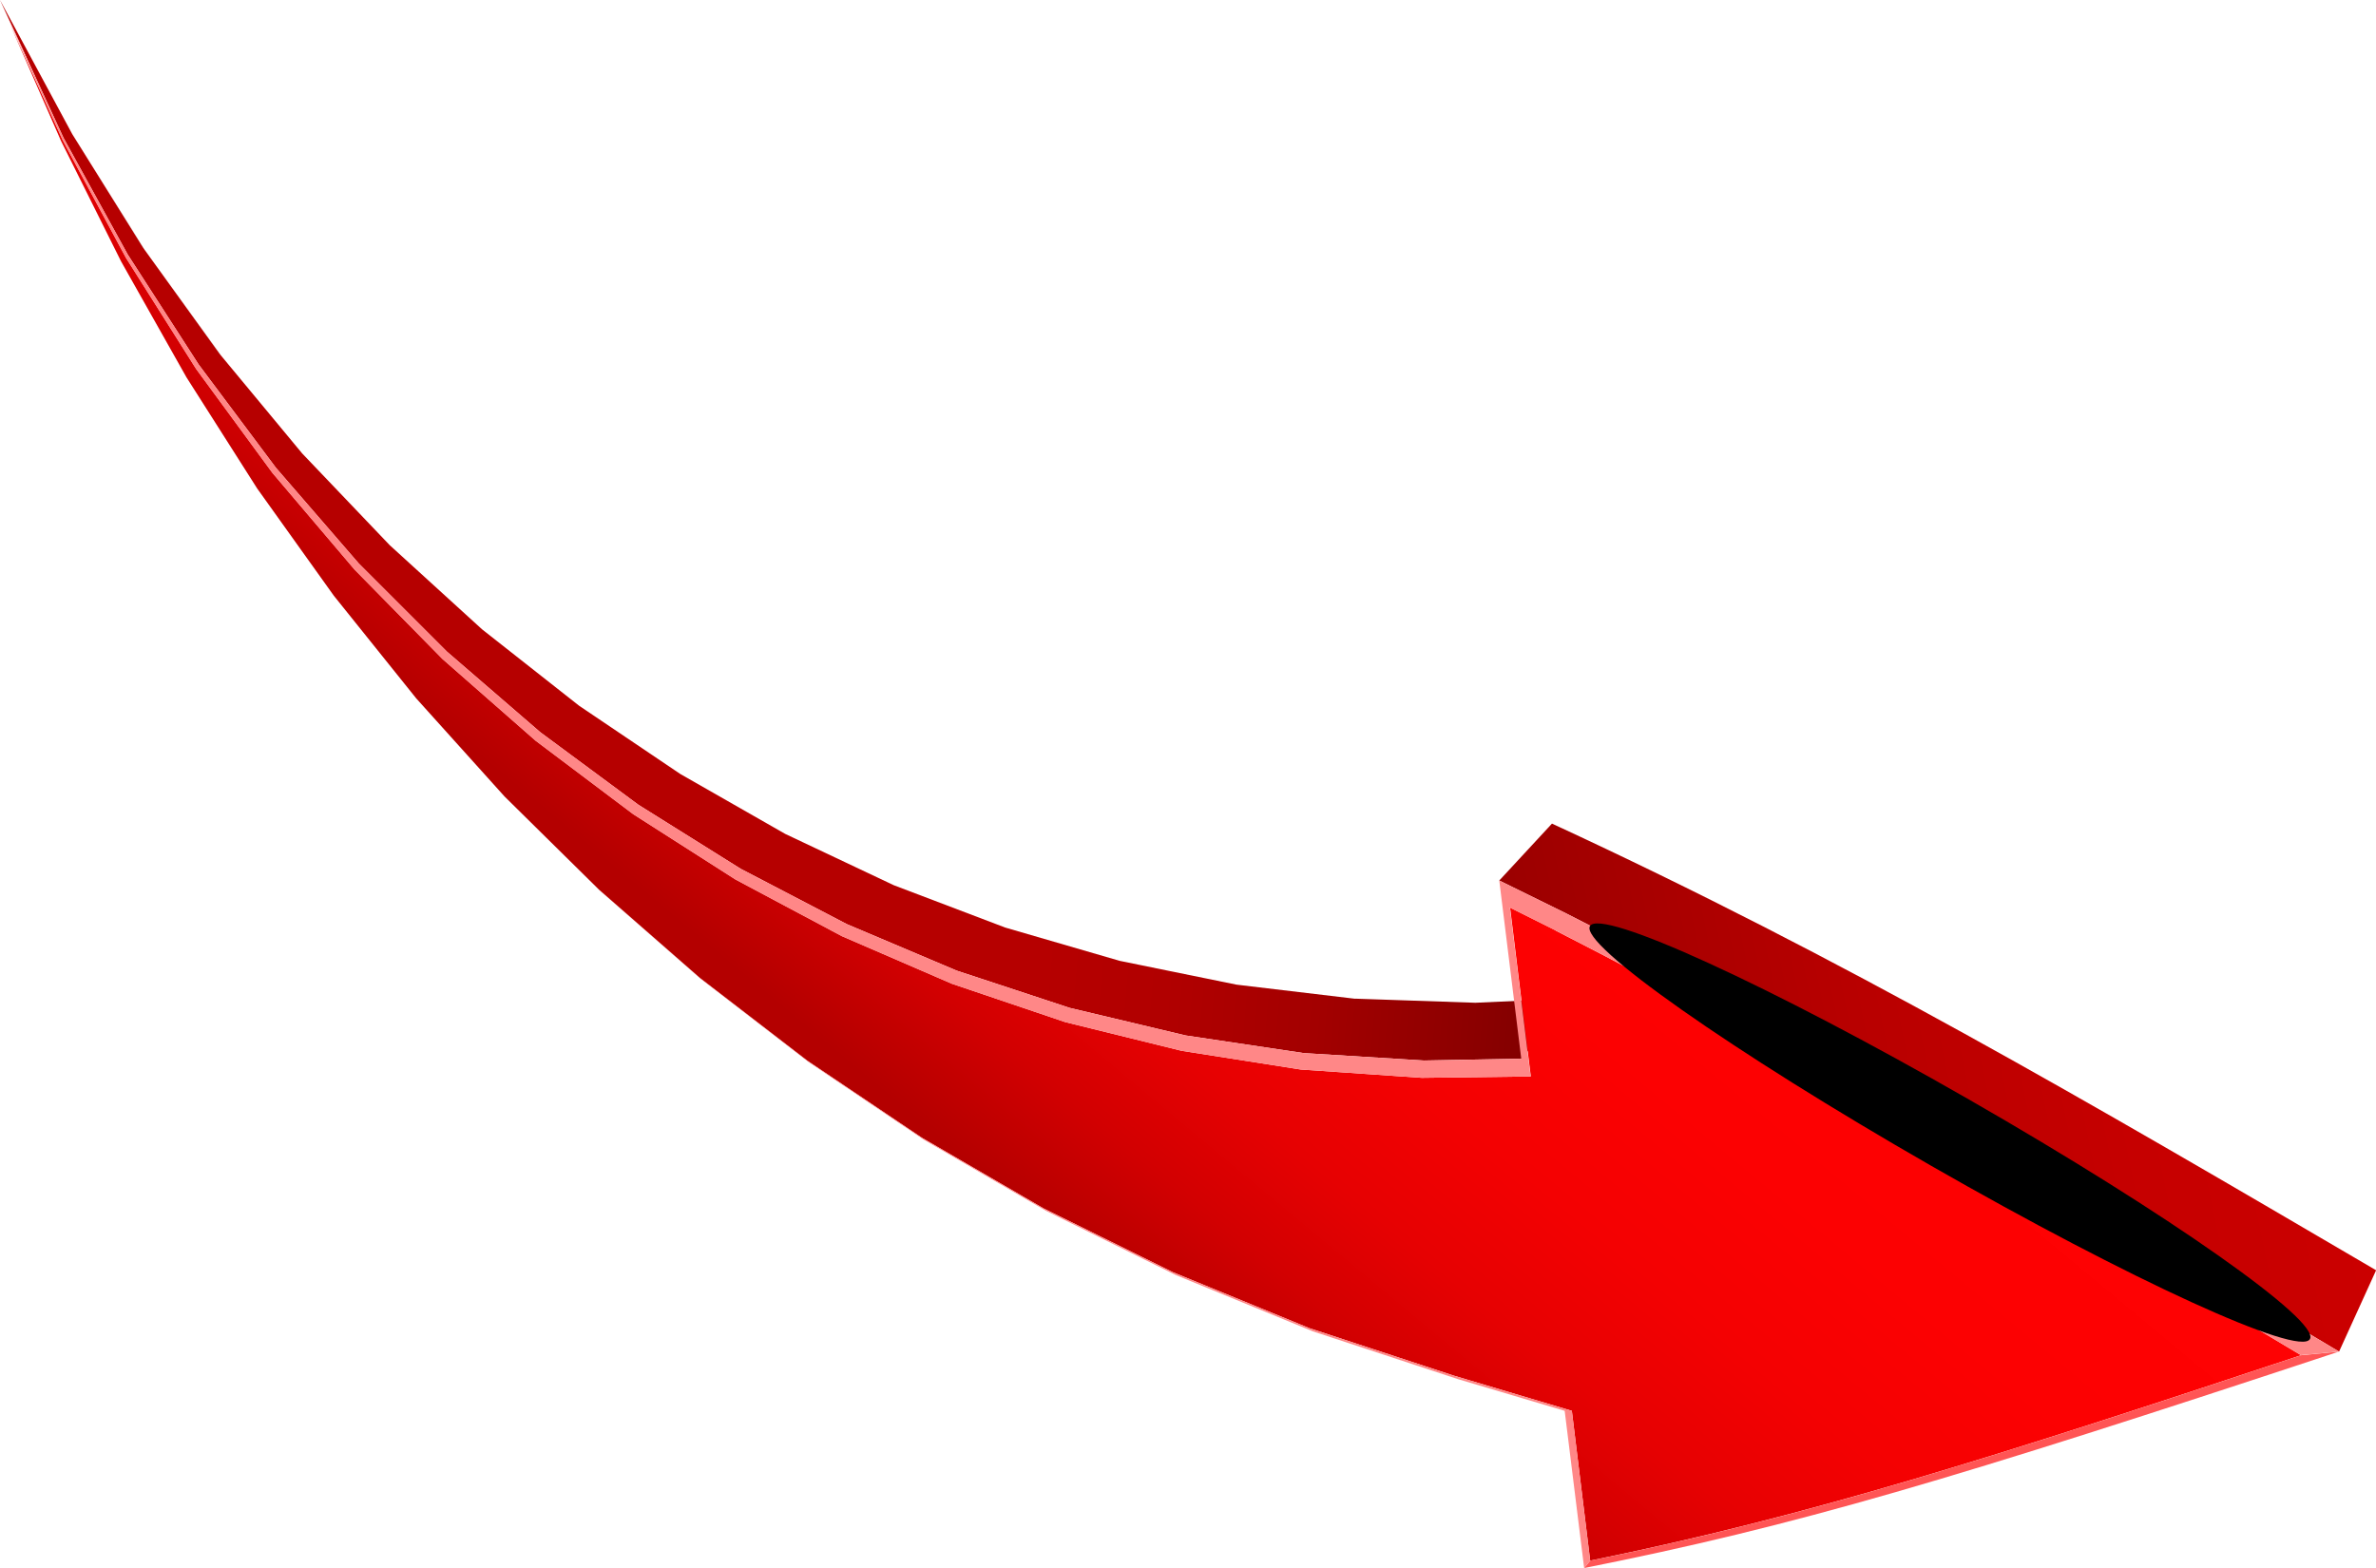 <svg xmlns="http://www.w3.org/2000/svg" xmlns:xlink="http://www.w3.org/1999/xlink" viewBox="0 0 208.54 137.64"><defs><style>      .cls-1 {        fill: url(#linear-gradient);      }      .cls-1, .cls-2, .cls-3, .cls-4, .cls-5, .cls-6, .cls-7 {        stroke-width: 0px;      }      .cls-8 {        isolation: isolate;      }      .cls-2 {        fill: #ff8787;      }      .cls-3 {        fill: url(#radial-gradient);        mix-blend-mode: screen;      }      .cls-4 {        fill: url(#linear-gradient-2);      }      .cls-5 {        fill: url(#linear-gradient-3);      }      .cls-6 {        fill: #303845;      }      .cls-7 {        fill: #f55;      }    </style><linearGradient id="linear-gradient" x1="26.55" y1="-85.96" x2="-14.9" y2="-98.39" gradientTransform="translate(128.84 142.7) rotate(-11.77)" gradientUnits="userSpaceOnUse"><stop offset="0" stop-color="#830000"></stop><stop offset=".1" stop-color="#8b0000"></stop><stop offset=".43" stop-color="#a30000"></stop><stop offset=".74" stop-color="#b10000"></stop><stop offset="1" stop-color="#b60000"></stop></linearGradient><linearGradient id="linear-gradient-2" x1="16.03" y1="-37.69" x2="84.39" y2="-37.69" gradientTransform="translate(128.84 142.7) rotate(-11.77)" gradientUnits="userSpaceOnUse"><stop offset="0" stop-color="#9b0000"></stop><stop offset=".07" stop-color="#a00000"></stop><stop offset=".41" stop-color="#b80000"></stop><stop offset=".73" stop-color="#c60000"></stop><stop offset="1" stop-color="#cb0000"></stop></linearGradient><linearGradient id="linear-gradient-3" x1="-43.29" y1="-59.63" x2="8.87" y2="-101.09" gradientTransform="translate(128.84 142.7) rotate(-11.77)" gradientUnits="userSpaceOnUse"><stop offset="0" stop-color="#b40000"></stop><stop offset=".02" stop-color="#b80000"></stop><stop offset=".15" stop-color="#d20001"></stop><stop offset=".29" stop-color="#e60102"></stop><stop offset=".46" stop-color="#f40102"></stop><stop offset=".66" stop-color="#fc0102"></stop><stop offset="1" stop-color="#ff0203"></stop></linearGradient><radialGradient id="radial-gradient" cx="-1722.46" cy="15949.71" fx="-1732.44" fy="15949.71" r="18.56" gradientTransform="translate(-3962.84 818.69) rotate(-150.15) scale(1.87 .17)" gradientUnits="userSpaceOnUse"><stop offset="0" stop-color="#ffecec"></stop><stop offset=".13" stop-color="#cdbebe"></stop><stop offset=".31" stop-color="#8f8585"></stop><stop offset=".48" stop-color="#5c5555"></stop><stop offset=".64" stop-color="#343030"></stop><stop offset=".78" stop-color="#171515"></stop><stop offset=".91" stop-color="#060505"></stop><stop offset="1" stop-color="#000"></stop></radialGradient></defs><g class="cls-8"><g id="Capa_2" data-name="Capa 2"><g id="_1" data-name=" 1"><g><g><polygon class="cls-6" points="19.29 31.06 12.56 21.72 19.43 31.24 19.29 31.06"></polygon><polygon class="cls-6" points="12.56 21.72 6.35 11.76 12.67 21.88 12.56 21.72"></polygon></g><path class="cls-1" d="m118.94,87.67l-10.42-1.24-10.25-2.09-10.04-2.92-9.79-3.72-9.52-4.5-9.21-5.26-8.88-5.99-8.51-6.7-8.11-7.39-7.69-8.06-7.23-8.72-6.74-9.35-6.21-9.96L0,0l5.57,12.09,5.64,10.25,6.23,9.66,6.77,9.05,7.28,8.41,7.75,7.75,8.19,7.07,8.6,6.36,8.98,5.62,9.32,4.86,9.64,4.08,9.92,3.27,10.17,2.42,10.38,1.55,10.55.65,8.53-.16c.6-.69,3.9-4.58,4.49-5.28,0-.02-8.52.37-8.52.37l-10.56-.36Z"></path><path class="cls-4" d="m136.22,72.29c-3.4,3.67-3.68,3.97-4.63,5l5.92,2.91c23.74,12.04,44.58,24.62,67.79,38.44,2.92-6.43,1.05-2.32,3.25-7.14-25.45-14.91-46.72-27.37-72.32-39.2Z"></path><path class="cls-5" d="m136.54,81.67l-4-2c.22,1.78,1.52,12.38,1.82,14.82l-9.56.12-10.63-.73-10.44-1.64-10.22-2.52-9.96-3.37-9.66-4.18-9.33-4.97-8.97-5.73-8.58-6.46-8.16-7.16-7.71-7.84-7.22-8.5-6.7-9.13-6.15-9.74-5.55-10.31L.87,2.12l4.5,10.28,5.26,10.55,5.73,10.16,6.22,9.78,6.72,9.4,7.23,9.01,7.75,8.61,8.3,8.19,8.86,7.75,9.44,7.27,10.05,6.76,10.68,6.2,11.33,5.59,12,4.92,12.69,4.17,10.33,3.08c.32,2.62,1.59,12.99,1.61,13.15,19.25-3.92,35.15-8.98,62.39-18.03-27.98-16.73-44.46-26.54-65.43-37.28Z"></path><polygon class="cls-2" points="44.28 69.91 47.85 73.43 44.29 69.92 44.28 69.91"></polygon><path class="cls-7" d="m139.57,136.99l-.53.65c18.64-3.71,32.22-7.74,66.25-19l-3.32.32c-27.84,9.26-43.58,14.21-62.39,18.03Z"></path><path class="cls-2" d="m137.51,80.2l-5.92-2.91,1.93,15.64-8.53.16-10.55-.65-10.38-1.55-10.17-2.42-9.92-3.27-9.64-4.08-9.32-4.86-8.98-5.62-8.6-6.36-8.19-7.07-7.75-7.75-7.28-8.41-6.77-9.05-6.23-9.66-5.64-10.25L0,0l5.5,12.33,5.55,10.31,6.15,9.74,6.7,9.13,7.22,8.5,7.71,7.84,8.16,7.16,8.58,6.46,8.97,5.73,9.33,4.97,9.66,4.18,9.96,3.37,10.22,2.52,10.44,1.64,10.63.73,9.56-.12c-.27-2.24-1.59-12.93-1.82-14.82l4,2c21.56,11.05,38.99,21.48,65.43,37.28l3.32-.32c-23.94-14.25-44.61-26.68-67.79-38.44Z"></path><path class="cls-2" d="m137.96,123.84l-10.33-3.08-12.69-4.17-12-4.92-11.33-5.59-10.68-6.2-10.05-6.76-9.44-7.27-8.86-7.75-4.73-4.67,4.77,4.72,8.89,7.78,9.48,7.31,10.09,6.8,10.72,6.24,11.37,5.63,12.05,4.95,12.75,4.2,9.36,2.78c.2,1.61,1.25,10.15,1.71,13.8l.53-.65c-.02-.17-1.29-10.54-1.61-13.15Z"></path><path class="cls-3" d="m139.55,81.29c.92-1.6,15.81,5.21,33.26,15.22,17.45,10.01,30.85,19.43,29.93,21.03s-15.81-5.21-33.26-15.22c-17.45-10.01-30.85-19.43-29.93-21.03Z"></path></g></g></g></g></svg>